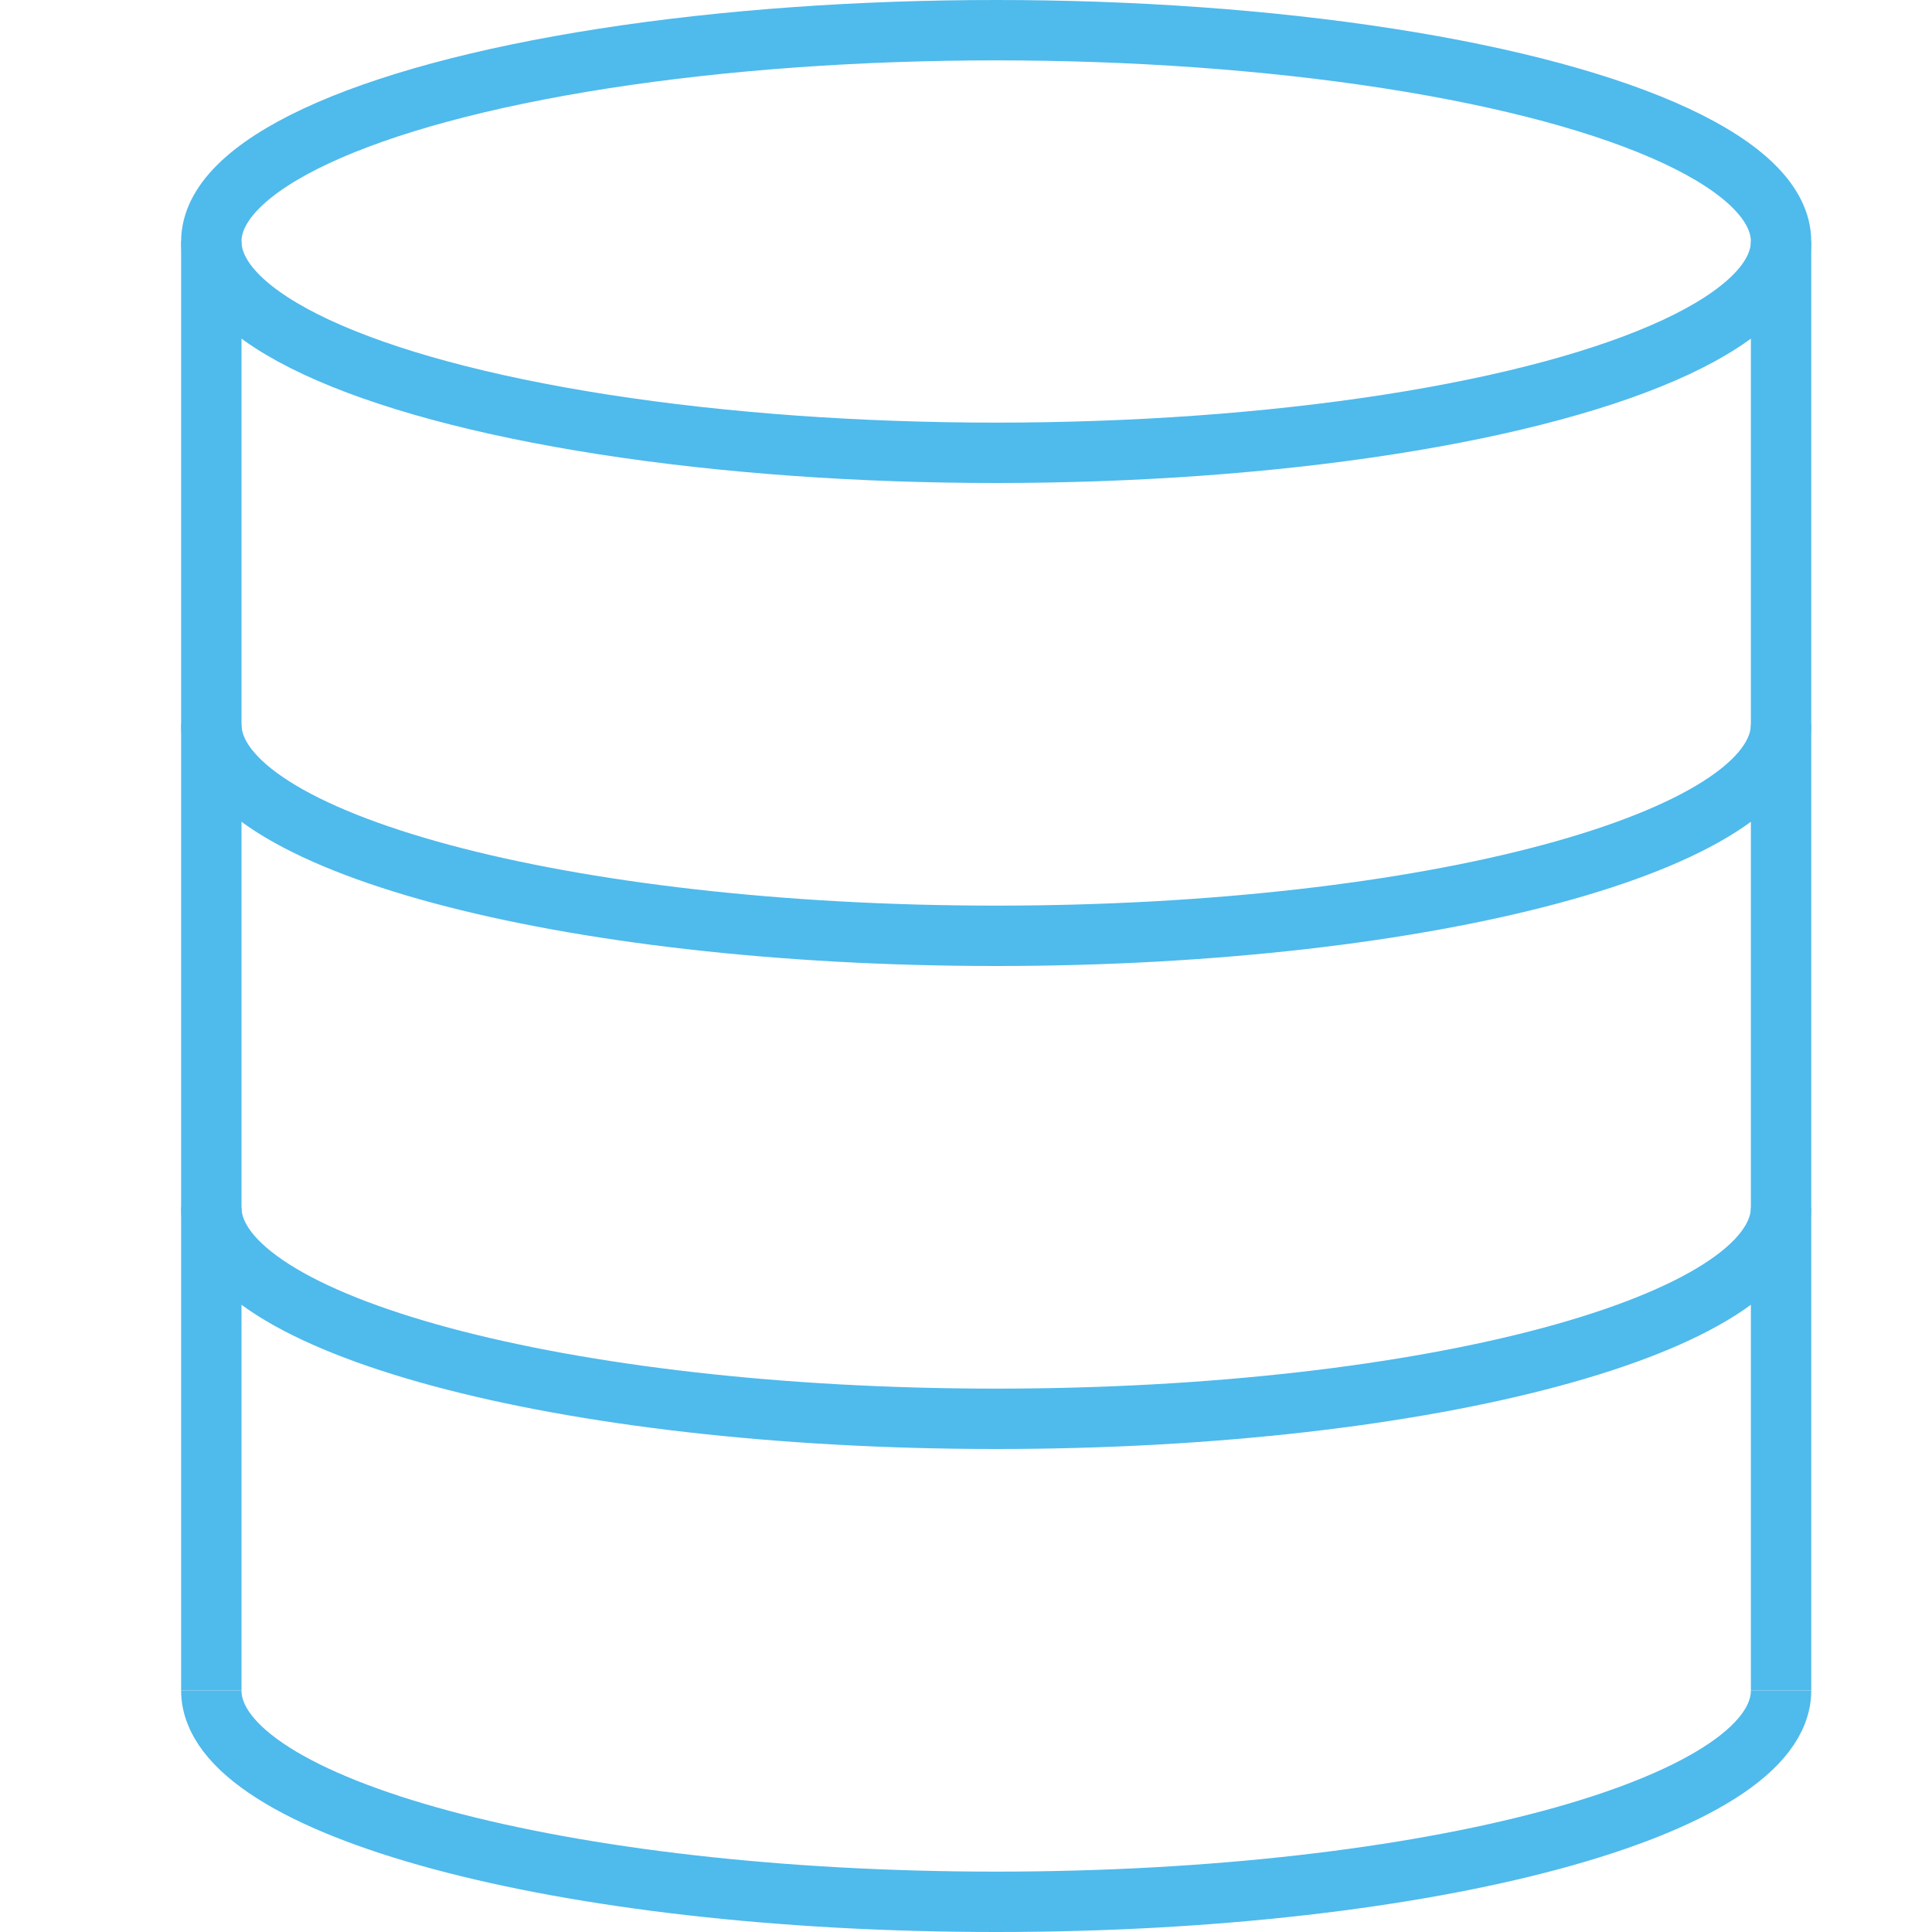 <?xml version="1.0" encoding="utf-8"?>
<!-- Generator: Adobe Illustrator 17.0.0, SVG Export Plug-In . SVG Version: 6.00 Build 0)  -->
<!DOCTYPE svg PUBLIC "-//W3C//DTD SVG 1.1//EN" "http://www.w3.org/Graphics/SVG/1.1/DTD/svg11.dtd">
<svg version="1.1" id="Layer_1" xmlns="http://www.w3.org/2000/svg" xmlns:xlink="http://www.w3.org/1999/xlink" x="0px" y="0px"
	 width="64px" height="64px" viewBox="0 0 64 64" enable-background="new 0 0 64 64" xml:space="preserve">
<path fill="none" stroke="#4FBAEC" stroke-width="2" stroke-miterlimit="10" d="M59,56c0,3.866-11.641,7-26,7S7,59.866,7,56"/>
<path fill="none" stroke="#4FBAEC" stroke-width="2" stroke-miterlimit="10" d="M59,40c0,3.866-11.641,7-26,7S7,43.866,7,40"/>
<path fill="none" stroke="#4FBAEC" stroke-width="2" stroke-miterlimit="10" d="M59,24c0,3.866-11.641,7-26,7S7,27.866,7,24"/>
<ellipse fill="none" stroke="#4FBAEC" stroke-width="2" stroke-miterlimit="10" cx="33" cy="8" rx="26" ry="7"/>
<line fill="none" stroke="#4FBAEC" stroke-width="2" stroke-miterlimit="10" x1="7" y1="8" x2="7" y2="56"/>
<line fill="none" stroke="#4FBAEC" stroke-width="2" stroke-miterlimit="10" x1="59" y1="8" x2="59" y2="56"/>
</svg>
